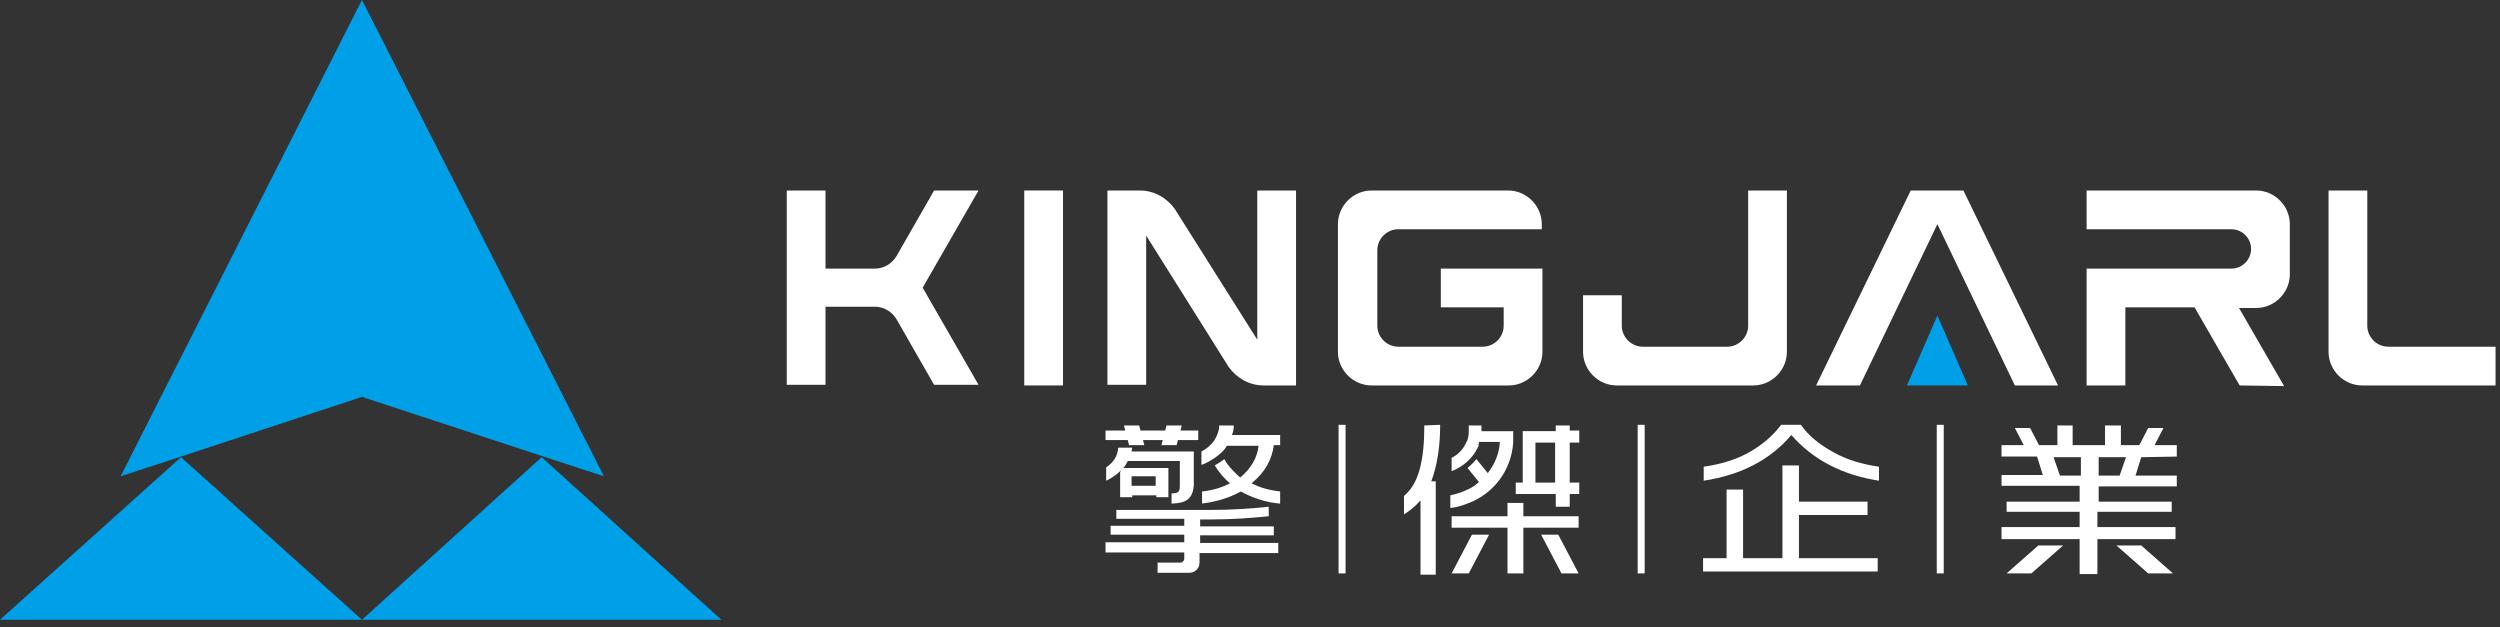 <?xml version="1.0" encoding="utf-8"?>
<!-- Generator: Adobe Illustrator 26.2.1, SVG Export Plug-In . SVG Version: 6.00 Build 0)  -->
<svg version="1.1" id="圖層_1" xmlns="http://www.w3.org/2000/svg" xmlns:xlink="http://www.w3.org/1999/xlink" x="0px" y="0px"
	 viewBox="0 0 393.7 98.8" style="enable-background:new 0 0 393.7 98.8;" xml:space="preserve">
<rect x="0" y="0" width="393.7" height="98.8" fill="#333333" stroke="none"/>
<style type="text/css">
	.st0{fill:#00A0E9;}
	.st1{fill:#FFFFFF;}
</style>
<g>
	<g>
		<g>
			<g id="XMLID_00000039124849446482668900000001330985858246173868_">
				<g>
					<polygon class="st0" points="113.6,97.6 57,97.6 85.3,72 					"/>
					<polygon class="st0" points="57,0 95.1,75 85.3,71.8 57,62.5 28.5,71.9 19,75 					"/>
					<polygon class="st0" points="57,97.6 0,97.6 28.5,72 					"/>
				</g>
			</g>
		</g>
		<g>
			<g>
				<g>
					<path class="st1" d="M283.6,66.9h-3.1c-1.3,1.7-2.9,3.1-5,4.3c-2.1,1.2-4.5,1.9-7.2,2.3v2.2c5.9-0.9,10.5-3.3,13.8-7.2
						c3.4,3.9,8,6.3,13.8,7.2v-2.2c-2.7-0.4-5.1-1.1-7.2-2.3C286.5,70,284.8,68.6,283.6,66.9z"/>
					<polygon class="st1" points="295.7,87.9 283.3,87.9 283.3,81.1 294.1,81.1 294.1,79 283.3,79 283.3,73.3 280.7,73.3 
						280.7,87.9 274.5,87.9 274.5,77.1 271.9,77.1 271.9,87.9 268.2,87.9 268.2,90 295.8,90 295.7,90 					"/>
				</g>
				<g>
					<polygon class="st1" points="333.3,85.9 338.3,90.3 342.2,90.3 337.2,85.9 					"/>
					<polygon class="st1" points="316,90.3 319.9,90.3 324.9,85.9 321,85.9 					"/>
					<path class="st1" d="M342.8,71.9v-1.8h-3.5l1.4-2.7h-2.4l-1.4,2.7H334V67h-2.5v3.1h-5.1V67H324v3.1h-2.9l-1.4-2.7h-2.4l1.4,2.7
						h-3.5v1.8h5.6l0.9,2.9h-6.5v1.7h12.3V79H316v1.6h11.5V83h-12.3v1.9h12.3v5.5h2.8v-5.5h12.3V83h-12.3v-2.4H342V79h-11.5v-2.4
						h12.3v-1.7h-6.5l0.9-2.9L342.8,71.9L342.8,71.9z M327.7,74.9h-3.3l-1-2.9h4.3V74.9z M333.8,74.9h-3.3V72h4.3L333.8,74.9z"/>
				</g>
				<g>
					<path class="st1" d="M194.3,67H192c0,0.8-0.3,1.6-0.8,2.4c-0.5,0.7-1.2,1.3-2,1.7v2.1c0.8-0.2,3.3-1.6,4-3h5l0,0
						c-0.2,1.9-1.2,3.6-2.9,5c-0.8-0.7-2-1.9-2.5-2.9c-0.5,0.4-1,0.7-1.5,1c0.6,1,1.6,2.2,2.4,2.8c-1.3,0.7-2.7,1.1-4.4,1.3v1.9
						c2.3-0.3,4.3-0.9,6.1-1.9c1.8,1,3.9,1.7,6.1,1.9h0.1v-1.9c-1.7-0.2-3.2-0.6-4.5-1.3c2.1-1.7,3.2-3.7,3.5-6h1v-1.6H194
						C194.2,68.1,194.3,67.5,194.3,67z"/>
					<polygon class="st1" points="177.8,70.1 180.2,70.1 180,69.3 183.1,69.3 182.9,70.1 185.3,70.1 185.5,69.3 188.7,69.3 
						188.7,67.8 185.9,67.8 186.1,67 183.7,67 183.5,67.8 179.6,67.8 179.4,67 177,67 177.2,67.8 174.1,67.8 174.1,69.3 177.6,69.3 
											"/>
					<path class="st1" d="M189,84.3h11.6v-1.4H189v-1.1h1.9c3,0,5.9-0.2,8.9-0.5v-0.2v-1.3c-2.9,0.3-5.9,0.5-8.9,0.5h-15.1l0,0v1.3
						v0.1h10.7v1.1h-11.6v1.4h11.6v1.2h-12.4V87h12.4v1c0,0.3-0.3,0.6-0.6,0.6h-3.6v1.6h4.1h0.9c0.9,0,1.6-0.7,1.6-1.6v-1.5h12.4
						v-1.6H189V84.3z"/>
					<path class="st1" d="M176.4,74.4V75v0.1v1.5V78v0.3h1.9V78h3.8v0.3h1.9V78v-1.4v-1.5V75v-1.3h-6.6h-0.5
						c0.3-0.3,0.5-0.7,0.7-1.1h8.2v3.8c0,0.9-0.1,1.3-1.2,1.3h-0.1v1.6h0.2c2.3-0.1,3.1-0.9,3.3-2.8v-5.4h-9.8
						c0-0.2,0.1-0.4,0.1-0.6h-2.2c-0.1,1.3-0.7,2.3-1.9,3.1v2.1c0.9-0.4,1.7-1,2.3-1.6L176.4,74.4L176.4,74.4z M182,76.5h-3.8V75
						h3.8V76.5z"/>
				</g>
				<g>
					<path class="st1" d="M224.3,67c0,2.7-0.2,4.9-0.7,6.8s-1.3,3.3-2.5,4.3V81c1-0.6,1.9-1.4,2.6-2.2v11.7h2.4V75.8h-0.7
						c0.9-2.4,1.4-5.4,1.4-8.9L224.3,67L224.3,67z"/>
					<path class="st1" d="M247.2,67H245v0.9h-5.2V76h-1.1v1.8h6.3v2h2.2v-2h1.5V76h-1.5v-6.3h1.5v-1.9h-1.5V67z M244.9,76h-3.1v-6.3
						h3.1V76z"/>
					<polygon class="st1" points="228.6,90.3 231.3,90.3 234.5,84.2 231.8,84.2 					"/>
					<polygon class="st1" points="242.7,84.2 245.9,90.3 248.6,90.3 245.4,84.2 					"/>
					<path class="st1" d="M238.3,69.7c0-0.2,0-0.5,0-0.7v-1.1h-5V67h-2v0.7v0.1c0,0,0,0,0,0.1c0,0.7-0.1,1.3-0.4,1.8
						c-0.5,1.1-1.3,1.9-2.3,2.4v2.1c1.8-0.7,3.3-2,4.1-3.7c0.1-0.1,0.1-0.3,0.2-0.4c0,0.1-0.1,0.3-0.2,0.4c0.1-0.2,0.1-0.3,0.2-0.5
						c0,0,0,0.1-0.1,0.1c0-0.1,0-0.1,0.1-0.2v-0.1c0,0,0,0,0-0.1c0,0,0,0,0-0.1l0,0h3.3c-0.1,1.8-0.8,3.5-1.9,4.9l-1.8-2.2
						c-0.4,0.5-0.9,1-1.4,1.4l1.8,2.2c-0.5,0.5-1.1,0.9-1.8,1.2c-0.8,0.4-1.7,0.7-2.7,0.9v2c1-0.1,1.9-0.4,2.7-0.7
						C235.2,77.8,238,74.1,238.3,69.7z M233,69.8C233,69.8,233,69.7,233,69.8C233,69.7,233,69.8,233,69.8z"/>
					<polygon class="st1" points="239.9,79.2 237.4,79.2 237.4,81.3 228.6,81.3 228.6,83.1 237.4,83.1 237.4,90.3 239.9,90.3 
						239.9,83.1 248.6,83.1 248.6,81.3 239.9,81.3 					"/>
				</g>
				<g>
					<rect x="210.8" y="66.9" class="st1" width="1.1" height="23.4"/>
				</g>
				<g>
					<rect x="257.9" y="66.9" class="st1" width="1.1" height="23.4"/>
				</g>
				<g>
					<rect x="305" y="66.9" class="st1" width="1.1" height="23.4"/>
				</g>
			</g>
			<g>
				<path class="st1" d="M352.7,60.7l-7.1-12.3h-10.9v12.3h-6.1V42.3h22.8c1.7,0,3.1-1.4,3.1-3.1c0-1.7-1.4-3.1-3.1-3.1h-22.8V30
					h26.7c2.9,0,5.3,2.4,5.3,5.3v7.9c0,2.9-2.4,5.3-5.3,5.3h-2.7l7.1,12.3L352.7,60.7L352.7,60.7z"/>
				<rect x="161.3" y="30" class="st1" width="6.1" height="30.7"/>
				<path class="st1" d="M372,60.7c-2.9,0-5.3-2.4-5.3-5.3V30h6.1v21.3c0,1.8,1.5,3.3,3.3,3.3H393v6.1C393,60.7,372,60.7,372,60.7z"
					/>
				<path class="st1" d="M216,60.7c-2.9,0-5.3-2.4-5.3-5.3V35.3c0-2.9,2.4-5.3,5.3-5.3h21.5c2.9,0,5.3,2.4,5.3,5.3v0.8h-22.6
					c-1.8,0-3.3,1.5-3.3,3.3v11.9c0,1.8,1.5,3.3,3.3,3.3h13.3c1.8,0,3.3-1.5,3.3-3.3v-2.9h-9.9v-6.1h16v13.1c0,2.9-2.4,5.3-5.3,5.3
					C237.6,60.7,216,60.7,216,60.7z"/>
				<path class="st1" d="M254.6,60.7c-2.9,0-5.3-2.4-5.3-5.3v-8.9h6.1v4.8c0,1.8,1.5,3.3,3.3,3.3H272c1.8,0,3.3-1.5,3.3-3.3V30h6.1
					v25.4c0,2.9-2.4,5.3-5.3,5.3H254.6z"/>
				<path class="st1" d="M123.9,60.7V30h6.1v12.3h7.8c1.4,0,2.7-0.8,3.4-2l5.9-10.3h7l-8.8,15.3l8.8,15.3h-7l-5.9-10.3
					c-0.7-1.2-2-2-3.4-2H130v12.3h-6.1V60.7z"/>
				<path class="st1" d="M199,60.7c-2.2,0-4.2-1.1-5.5-2.9l-13-20.7v23.5h-6.1V30h5.1c2.2,0,4.2,1.1,5.5,2.9l13,20.6V30h6.1v30.7
					H199z"/>
				<polygon class="st1" points="317.3,60.7 305.1,35.3 292.9,60.7 286,60.7 300.9,30 309.2,30 324.1,60.7 				"/>
				<polygon class="st0" points="300.3,60.7 305.1,49.7 309.9,60.7 				"/>
			</g>
		</g>
	</g>
</g>
</svg>
